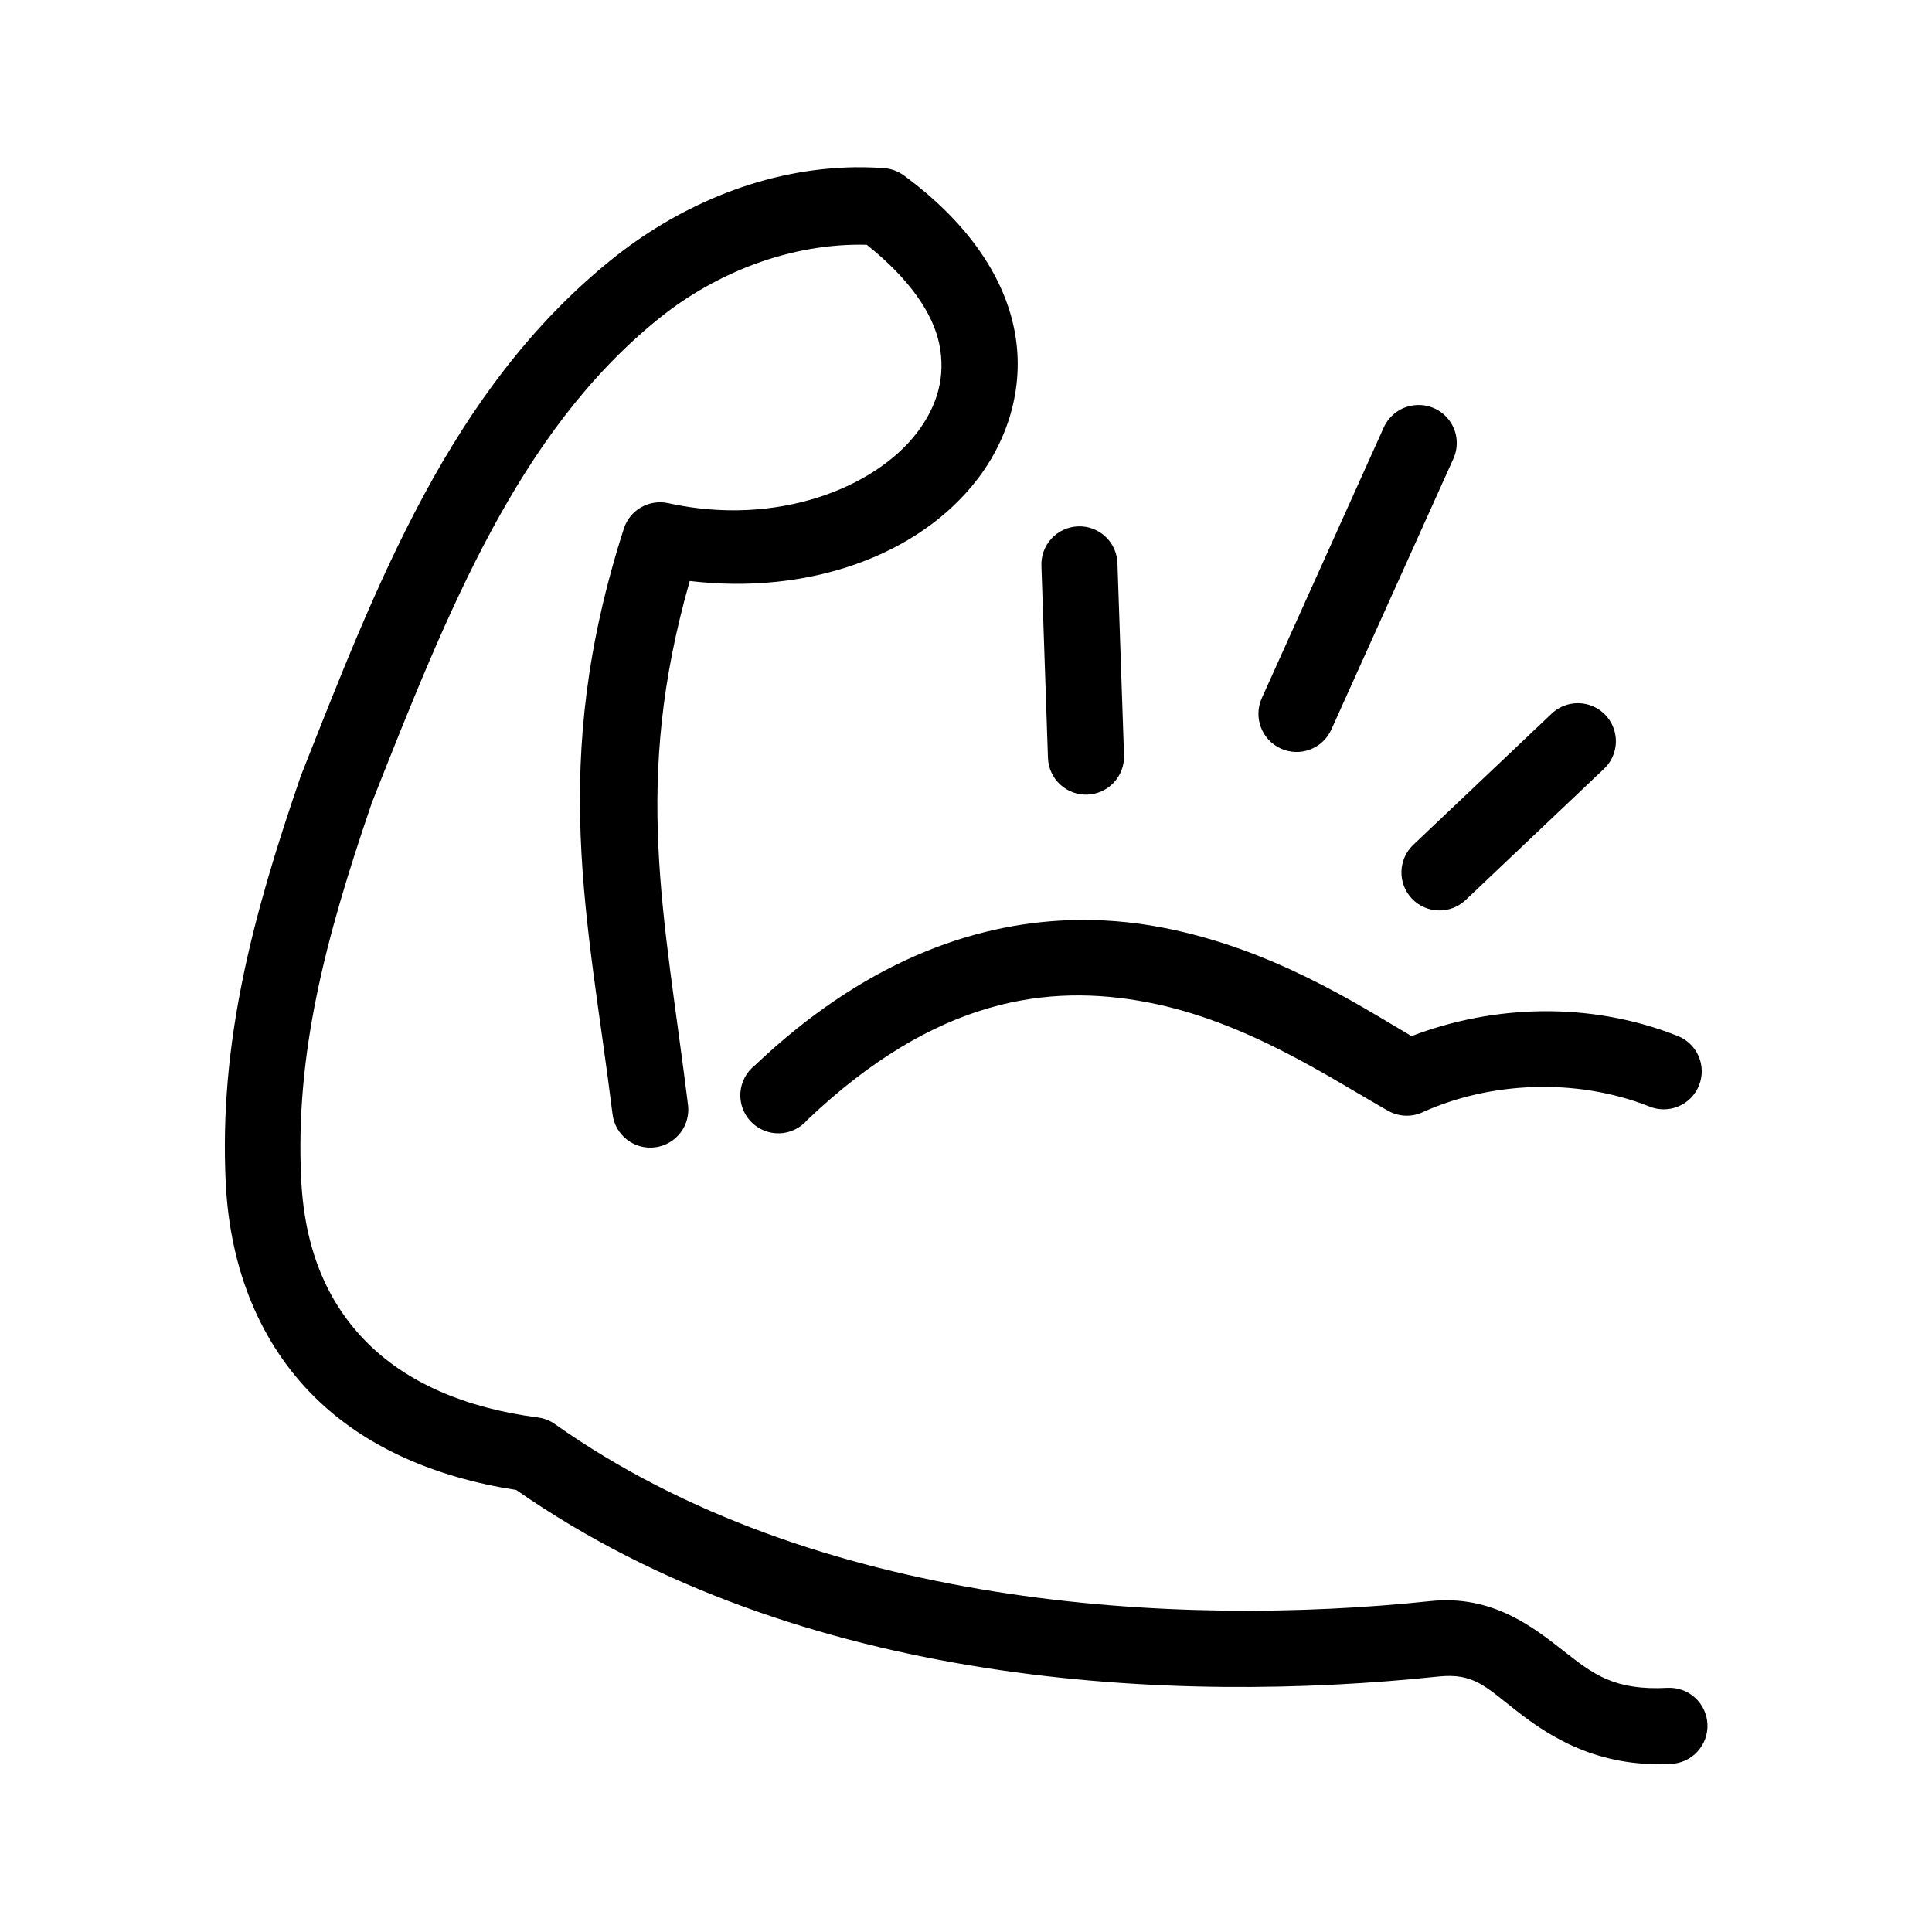<?xml version="1.0" encoding="UTF-8"?>
<!-- Uploaded to: SVG Repo, www.svgrepo.com, Generator: SVG Repo Mixer Tools -->
<svg fill="#000000" width="800px" height="800px" version="1.1" viewBox="144 144 512 512" xmlns="http://www.w3.org/2000/svg">
 <path d="m368.04 188.4c-23.262 0.949-45.047 10.676-62.191 24.562-42.637 34.531-62.012 85.84-82.184 136.81-0.055 0.156-0.109 0.316-0.156 0.473-12.523 36.504-21.516 69.996-19.68 107.38 1.16 23.043 9.305 42.477 23.457 56.523 13.453 13.352 32.031 21.379 53.531 24.715 75.145 52.363 174.42 56.805 244.35 49.438 9.312-0.98 12.391 2.574 20.781 9.133 8.391 6.559 21.246 15.07 40.934 14.012 2.676-0.125 5.188-1.305 6.988-3.285 1.801-1.977 2.746-4.59 2.617-7.266-0.125-2.672-1.305-5.184-3.285-6.984-1.977-1.801-4.59-2.742-7.262-2.617-14.211 0.762-19.715-3.637-27.555-9.762-7.836-6.125-18.801-14.961-35.266-13.227-67.441 7.106-163.29 1.762-232.07-46.914-1.312-0.922-2.824-1.516-4.41-1.734-19.645-2.543-34.785-9.355-45.184-19.68-10.402-10.324-16.68-24.312-17.633-43.297-1.641-33.398 6.418-63.984 18.578-99.5 0.016-0.047-0.02-0.113 0-0.16 0.039-0.117 0.117-0.195 0.156-0.312 20.141-50.902 38.715-98.055 75.887-128.16 15.395-12.469 35.371-20.191 55.262-19.68 11.621 9.27 17.582 18.41 19.207 26.293 1.75 8.504-0.402 16.352-5.984 23.613-11.164 14.523-37.059 24.898-65.809 18.578-5.098-1.145-10.223 1.797-11.809 6.769-20.062 62.613-9.414 103.21-2.992 155.08 0.305 2.676 1.668 5.117 3.789 6.781 2.117 1.664 4.812 2.41 7.484 2.074 2.672-0.336 5.098-1.73 6.738-3.867 1.637-2.137 2.352-4.84 1.984-7.508-6.277-50.684-14.777-85.242 0.473-138.71 31.676 3.75 60.75-6.82 76.199-26.922 8.551-11.121 12.746-25.508 9.762-39.988-2.981-14.48-12.766-28.48-29.281-40.621-1.566-1.129-3.426-1.785-5.356-1.891-3.371-0.234-6.754-0.293-10.074-0.156zm150.98 62.977c-3.664 0.32-6.863 2.613-8.344 5.984l-32.277 71.633c-2.301 5.086-0.047 11.078 5.039 13.383 5.086 2.305 11.078 0.051 13.383-5.039l32.277-71.633c1.543-3.277 1.211-7.133-0.875-10.094-2.082-2.965-5.598-4.578-9.203-4.234zm-89.426 32.117c-2.672 0.121-5.188 1.305-6.988 3.281-1.805 1.98-2.742 4.594-2.617 7.269l1.734 50.852c0.102 2.672 1.266 5.195 3.227 7.012 1.965 1.812 4.57 2.777 7.242 2.672 2.672-0.105 5.195-1.266 7.008-3.231 1.816-1.965 2.777-4.566 2.676-7.242l-1.734-50.695c-0.039-2.727-1.184-5.324-3.172-7.191-1.988-1.871-4.648-2.856-7.375-2.727zm131.46 46.918c-2.254 0.242-4.363 1.242-5.981 2.832l-36.527 34.637c-4.043 3.828-4.219 10.207-0.395 14.25 3.828 4.043 10.207 4.219 14.25 0.395l36.527-34.637c3.231-2.938 4.203-7.617 2.41-11.598-1.793-3.981-5.945-6.356-10.285-5.879zm-133.98 57.465c-25.836 0.961-54.531 11.391-82.973 38.418-2.258 1.746-3.668 4.371-3.883 7.219-0.211 2.848 0.793 5.652 2.769 7.715 1.973 2.066 4.731 3.195 7.586 3.109 2.856-0.086 5.539-1.383 7.383-3.559 34.035-32.344 63.805-36.176 90.059-31.176 26.25 5 48.359 20.02 63.918 28.812 2.82 1.559 6.215 1.676 9.133 0.316 17.68-8.043 40.566-9.156 59.828-1.574 2.504 1.082 5.34 1.105 7.863 0.059 2.519-1.043 4.512-3.066 5.512-5.606 1.004-2.539 0.934-5.375-0.191-7.863-1.129-2.484-3.215-4.406-5.785-5.328-22.914-9.016-48.438-8.188-70.219 0.16-14.277-8.395-36.984-23.234-66.281-28.812-7.848-1.496-16.105-2.211-24.719-1.891z"/>
</svg>